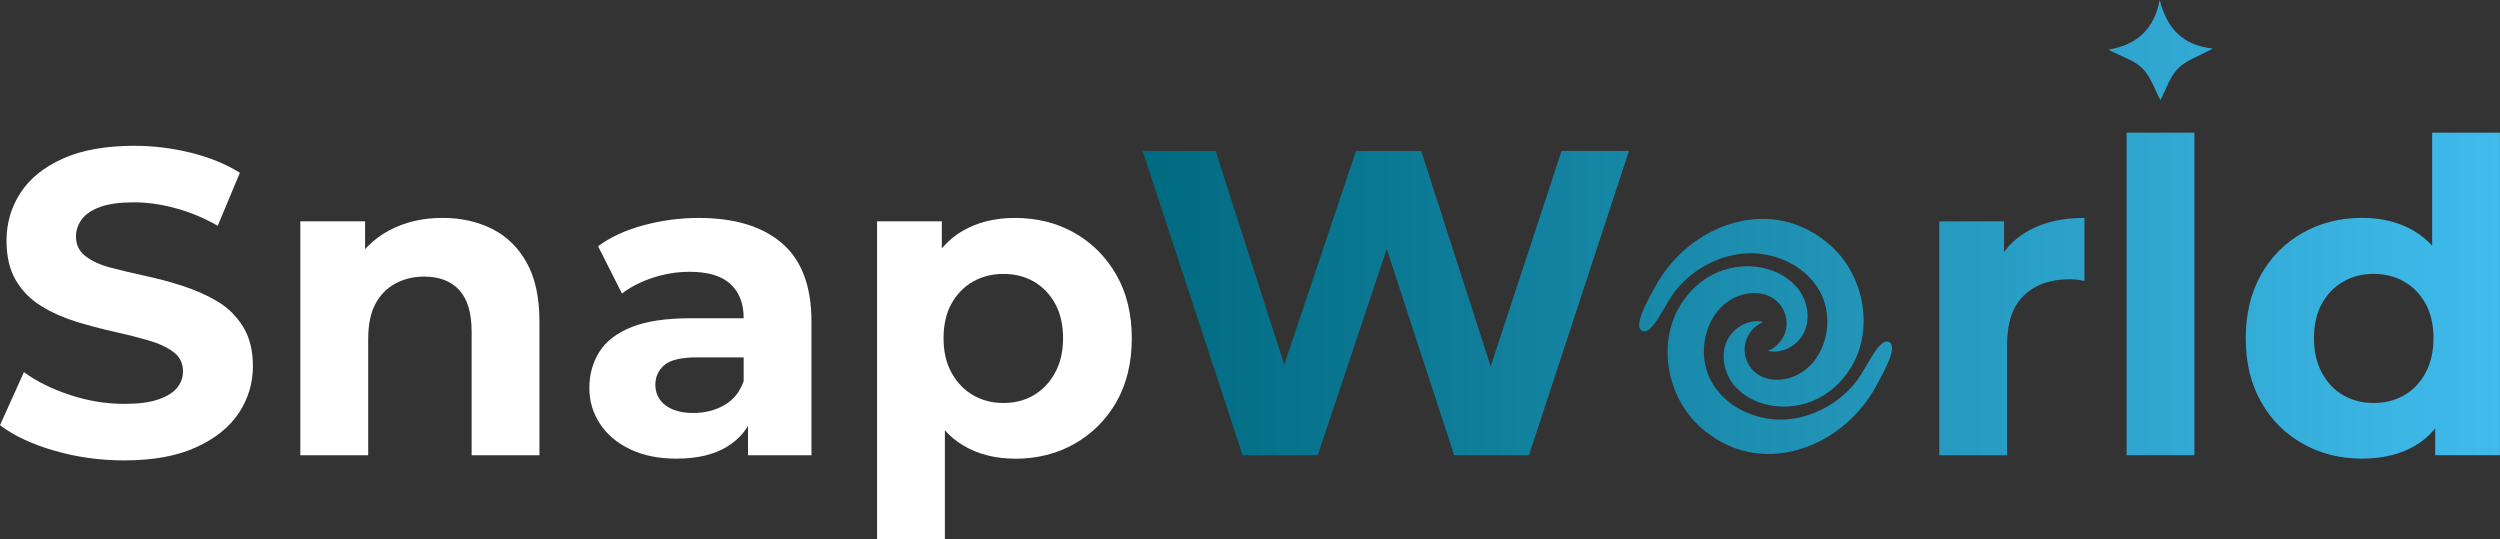 <?xml version="1.0" encoding="UTF-8"?><svg id="a" xmlns="http://www.w3.org/2000/svg" xmlns:xlink="http://www.w3.org/1999/xlink" viewBox="0 0 541.31 116.81"><rect x="0" y="0" width="541.31" height="116.81" fill="#333333" stroke="none"/><defs><style>.c{fill:#fff;}.d{fill:url(#b);}</style><linearGradient id="b" x1="247.41" y1="49.65" x2="541.31" y2="49.65" gradientTransform="matrix(1, 0, 0, 1, 0, 0)" gradientUnits="userSpaceOnUse"><stop offset="0" stop-color="#006a80"/><stop offset="1" stop-color="#40bbec"/></linearGradient></defs><path class="c" d="M26.92,99.69c-5.27,0-10.34-.71-15.2-2.12-4.86-1.41-8.77-3.25-11.72-5.51l5.18-11.48c2.76,2.01,6.08,3.66,9.98,4.94,3.89,1.29,7.81,1.93,11.76,1.93,3.01,0,5.44-.31,7.29-.94,1.85-.63,3.21-1.46,4.09-2.49,.88-1.04,1.32-2.24,1.32-3.62,0-1.76-.69-3.15-2.07-4.19-1.38-1.04-3.22-1.88-5.51-2.54-2.29-.66-4.78-1.29-7.48-1.88-2.7-.6-5.41-1.32-8.14-2.16-2.73-.85-5.24-1.98-7.53-3.39-2.29-1.41-4.11-3.26-5.46-5.55-1.35-2.29-2.02-5.16-2.02-8.61,0-3.76,1-7.2,3.01-10.3,2.01-3.11,5.07-5.58,9.17-7.43,4.11-1.85,9.27-2.78,15.48-2.78,4.14,0,8.23,.5,12.28,1.51,4.05,1,7.58,2.45,10.59,4.33l-4.8,11.48c-2.95-1.69-5.99-2.96-9.13-3.81-3.14-.85-6.15-1.27-9.04-1.27s-5.43,.33-7.25,.99c-1.82,.66-3.15,1.55-4,2.68-.85,1.13-1.27,2.39-1.27,3.76,0,1.76,.69,3.17,2.07,4.23,1.38,1.07,3.2,1.9,5.46,2.49,2.26,.6,4.77,1.19,7.53,1.79,2.76,.6,5.49,1.33,8.19,2.21,2.7,.88,5.18,1.99,7.43,3.34,2.26,1.35,4.09,3.17,5.51,5.46,1.41,2.29,2.12,5.13,2.12,8.52,0,3.7-1.02,7.09-3.06,10.16-2.04,3.07-5.13,5.55-9.27,7.43-4.14,1.88-9.32,2.82-15.53,2.82Z"/><path class="c" d="M65.03,98.56V47.93h14.02v14.02l-2.63-4.23c1.82-3.39,4.42-5.99,7.81-7.81,3.39-1.82,7.25-2.73,11.58-2.73,4.01,0,7.61,.8,10.78,2.4,3.17,1.6,5.66,4.05,7.48,7.34,1.82,3.29,2.73,7.51,2.73,12.66v28.99h-14.68v-26.73c0-4.08-.89-7.09-2.68-9.03-1.79-1.94-4.31-2.92-7.58-2.92-2.32,0-4.41,.5-6.26,1.51-1.85,1-3.29,2.48-4.33,4.42-1.04,1.95-1.55,4.52-1.55,7.72v25.03h-14.68Z"/><path class="c" d="M146.53,99.31c-3.89,0-7.25-.67-10.07-2.02-2.82-1.35-5-3.18-6.54-5.51-1.54-2.32-2.31-4.92-2.31-7.81s.74-5.57,2.21-7.86c1.47-2.29,3.81-4.06,7.01-5.32,3.2-1.25,7.4-1.88,12.61-1.88h13.36v8.47h-11.86c-3.45,0-5.82,.56-7.11,1.69-1.29,1.13-1.93,2.54-1.93,4.23,0,1.88,.74,3.37,2.21,4.47,1.47,1.1,3.47,1.65,5.98,1.65s4.75-.56,6.73-1.69c1.98-1.13,3.37-2.85,4.19-5.18l2.26,6.87c-1.07,3.14-3.01,5.57-5.83,7.29-2.82,1.73-6.46,2.59-10.92,2.59Zm15.43-.75v-9.88l-.94-2.16v-17.69c0-3.14-.96-5.58-2.87-7.34-1.92-1.76-4.85-2.64-8.8-2.64-2.7,0-5.35,.42-7.95,1.27s-4.85,1.99-6.73,3.44l-5.18-10.26c2.76-2.01,6.08-3.53,9.98-4.56,3.89-1.04,7.84-1.55,11.86-1.55,7.72,0,13.71,1.82,17.97,5.46,4.27,3.64,6.4,9.32,6.4,17.03v28.89h-13.74Z"/><path class="c" d="M189.91,116.81V47.93h14.02v10.35l-.28,15.06,.94,14.96v28.51h-14.68Zm29.83-17.5c-4.2,0-7.91-.94-11.11-2.82-3.2-1.88-5.69-4.75-7.48-8.61s-2.68-8.74-2.68-14.63,.85-10.85,2.54-14.68c1.69-3.83,4.16-6.68,7.39-8.56,3.23-1.88,7.01-2.82,11.34-2.82,4.83,0,9.14,1.08,12.94,3.25,3.8,2.16,6.81,5.19,9.04,9.08,2.23,3.89,3.34,8.47,3.34,13.74s-1.12,9.93-3.34,13.79c-2.23,3.86-5.24,6.87-9.04,9.03-3.8,2.16-8.11,3.25-12.94,3.25Zm-2.45-12.05c2.45,0,4.63-.56,6.54-1.69,1.91-1.13,3.45-2.74,4.61-4.85,1.16-2.1,1.74-4.6,1.74-7.48s-.58-5.46-1.74-7.53c-1.16-2.07-2.7-3.65-4.61-4.75-1.92-1.1-4.09-1.65-6.54-1.65s-4.64,.55-6.59,1.65c-1.95,1.1-3.5,2.68-4.66,4.75-1.16,2.07-1.74,4.58-1.74,7.53s.58,5.38,1.74,7.48c1.16,2.1,2.71,3.72,4.66,4.85,1.94,1.13,4.14,1.69,6.59,1.69Z"/><path class="d" d="M269.05,98.56l-21.65-65.88h15.81l18.73,58.35h-7.91l19.57-58.35h14.12l18.82,58.35h-7.62l19.2-58.35h14.59l-21.65,65.88h-16.19l-16.75-51.19h4.33l-17.13,51.19h-16.28Zm150.85,0V47.93h14.02v14.4l-1.98-4.23c1.51-3.58,3.92-6.29,7.25-8.14,3.32-1.85,7.37-2.78,12.14-2.78v13.65c-.56-.12-1.11-.22-1.65-.28-.53-.06-1.05-.09-1.55-.09-4.14,0-7.43,1.16-9.88,3.48-2.45,2.32-3.67,5.9-3.67,10.73v23.9h-14.68Zm40.56,0V28.73h14.68V98.56h-14.68Zm51.01,.75c-4.77,0-9.07-1.08-12.89-3.25-3.83-2.16-6.84-5.19-9.03-9.08-2.2-3.89-3.29-8.47-3.29-13.74s1.1-9.85,3.29-13.74c2.2-3.89,5.21-6.92,9.03-9.08,3.83-2.16,8.12-3.25,12.89-3.25,4.27,0,8,.94,11.2,2.82,3.2,1.88,5.68,4.74,7.43,8.56,1.76,3.83,2.63,8.72,2.63,14.68s-.85,10.79-2.54,14.68c-1.69,3.89-4.13,6.76-7.29,8.61-3.17,1.85-6.98,2.78-11.43,2.78Zm2.45-12.05c2.45,0,4.64-.55,6.59-1.65,1.94-1.1,3.5-2.71,4.66-4.85,1.16-2.13,1.74-4.64,1.74-7.53s-.58-5.46-1.74-7.53c-1.16-2.07-2.71-3.65-4.66-4.75-1.95-1.1-4.14-1.65-6.59-1.65s-4.55,.55-6.49,1.65c-1.95,1.1-3.5,2.68-4.66,4.75-1.16,2.07-1.74,4.58-1.74,7.53s.58,5.4,1.74,7.53c1.16,2.13,2.71,3.75,4.66,4.85,1.94,1.1,4.11,1.65,6.49,1.65Zm13.36,11.29v-10.35l.28-15.06-.94-14.96V28.73h14.68V98.56h-14.02Zm-169.19-35.94c-.7,1.37-4.45,7.62-2.72,8.91,1.5,1.13,3.43-2.24,4.01-3.15,1.3-2.06,2.33-4.23,3.95-6.09,3.44-3.97,8.39-6.69,13.62-7.32,6.69-.81,13.96,2.32,17.16,8.25,3.2,5.93,1.37,14.36-4.48,17.71-3.02,1.73-7.18,1.9-9.77-.44-1.61-1.46-2.41-3.78-2.02-5.92s1.93-4.04,3.95-4.85c-3.13-.74-6.56,1.22-7.89,4.15s-.68,6.55,1.24,9.13c1.92,2.58,4.97,4.19,8.14,4.78,3.53,.65,7.26,.11,10.45-1.53,3.24-1.66,5.87-4.4,7.58-7.61,4.38-8.24,2.02-19.3-4.97-25.49-1.41-1.25-2.96-2.35-4.63-3.24-3.55-1.9-7.3-2.65-11-2.49-9.58,.44-18.31,6.79-22.61,15.19Zm48.41,20.47c.7-1.37,4.45-7.62,2.72-8.91-1.5-1.13-3.43,2.24-4.01,3.15-1.3,2.06-2.33,4.23-3.95,6.09-3.44,3.97-8.39,6.69-13.62,7.32-6.69,.81-13.96-2.32-17.16-8.25-3.2-5.93-1.37-14.36,4.48-17.71,3.02-1.73,7.18-1.9,9.77,.44,1.61,1.46,2.41,3.78,2.02,5.92s-1.93,4.04-3.95,4.85c3.13,.74,6.56-1.22,7.89-4.15s.68-6.55-1.24-9.13c-1.92-2.58-4.97-4.19-8.14-4.78-3.53-.65-7.26-.11-10.45,1.53-3.24,1.66-5.87,4.4-7.58,7.61-4.38,8.24-2.02,19.3,4.97,25.49,1.41,1.25,2.96,2.35,4.63,3.24,3.55,1.9,7.3,2.65,11,2.49,9.58-.44,18.31-6.79,22.61-15.19ZM463.89,14.81c1.81,1.82,2.66,4.59,3.89,6.86,1.23-2.32,2.04-5.05,3.81-6.84,1.78-1.8,4.51-2.66,7.55-4.32-6.79-.72-9.96-4.58-11.51-10.5-1.22,6.23-4.81,9.68-11.14,10.74,2.93,1.54,5.66,2.31,7.4,4.06Z"/></svg>